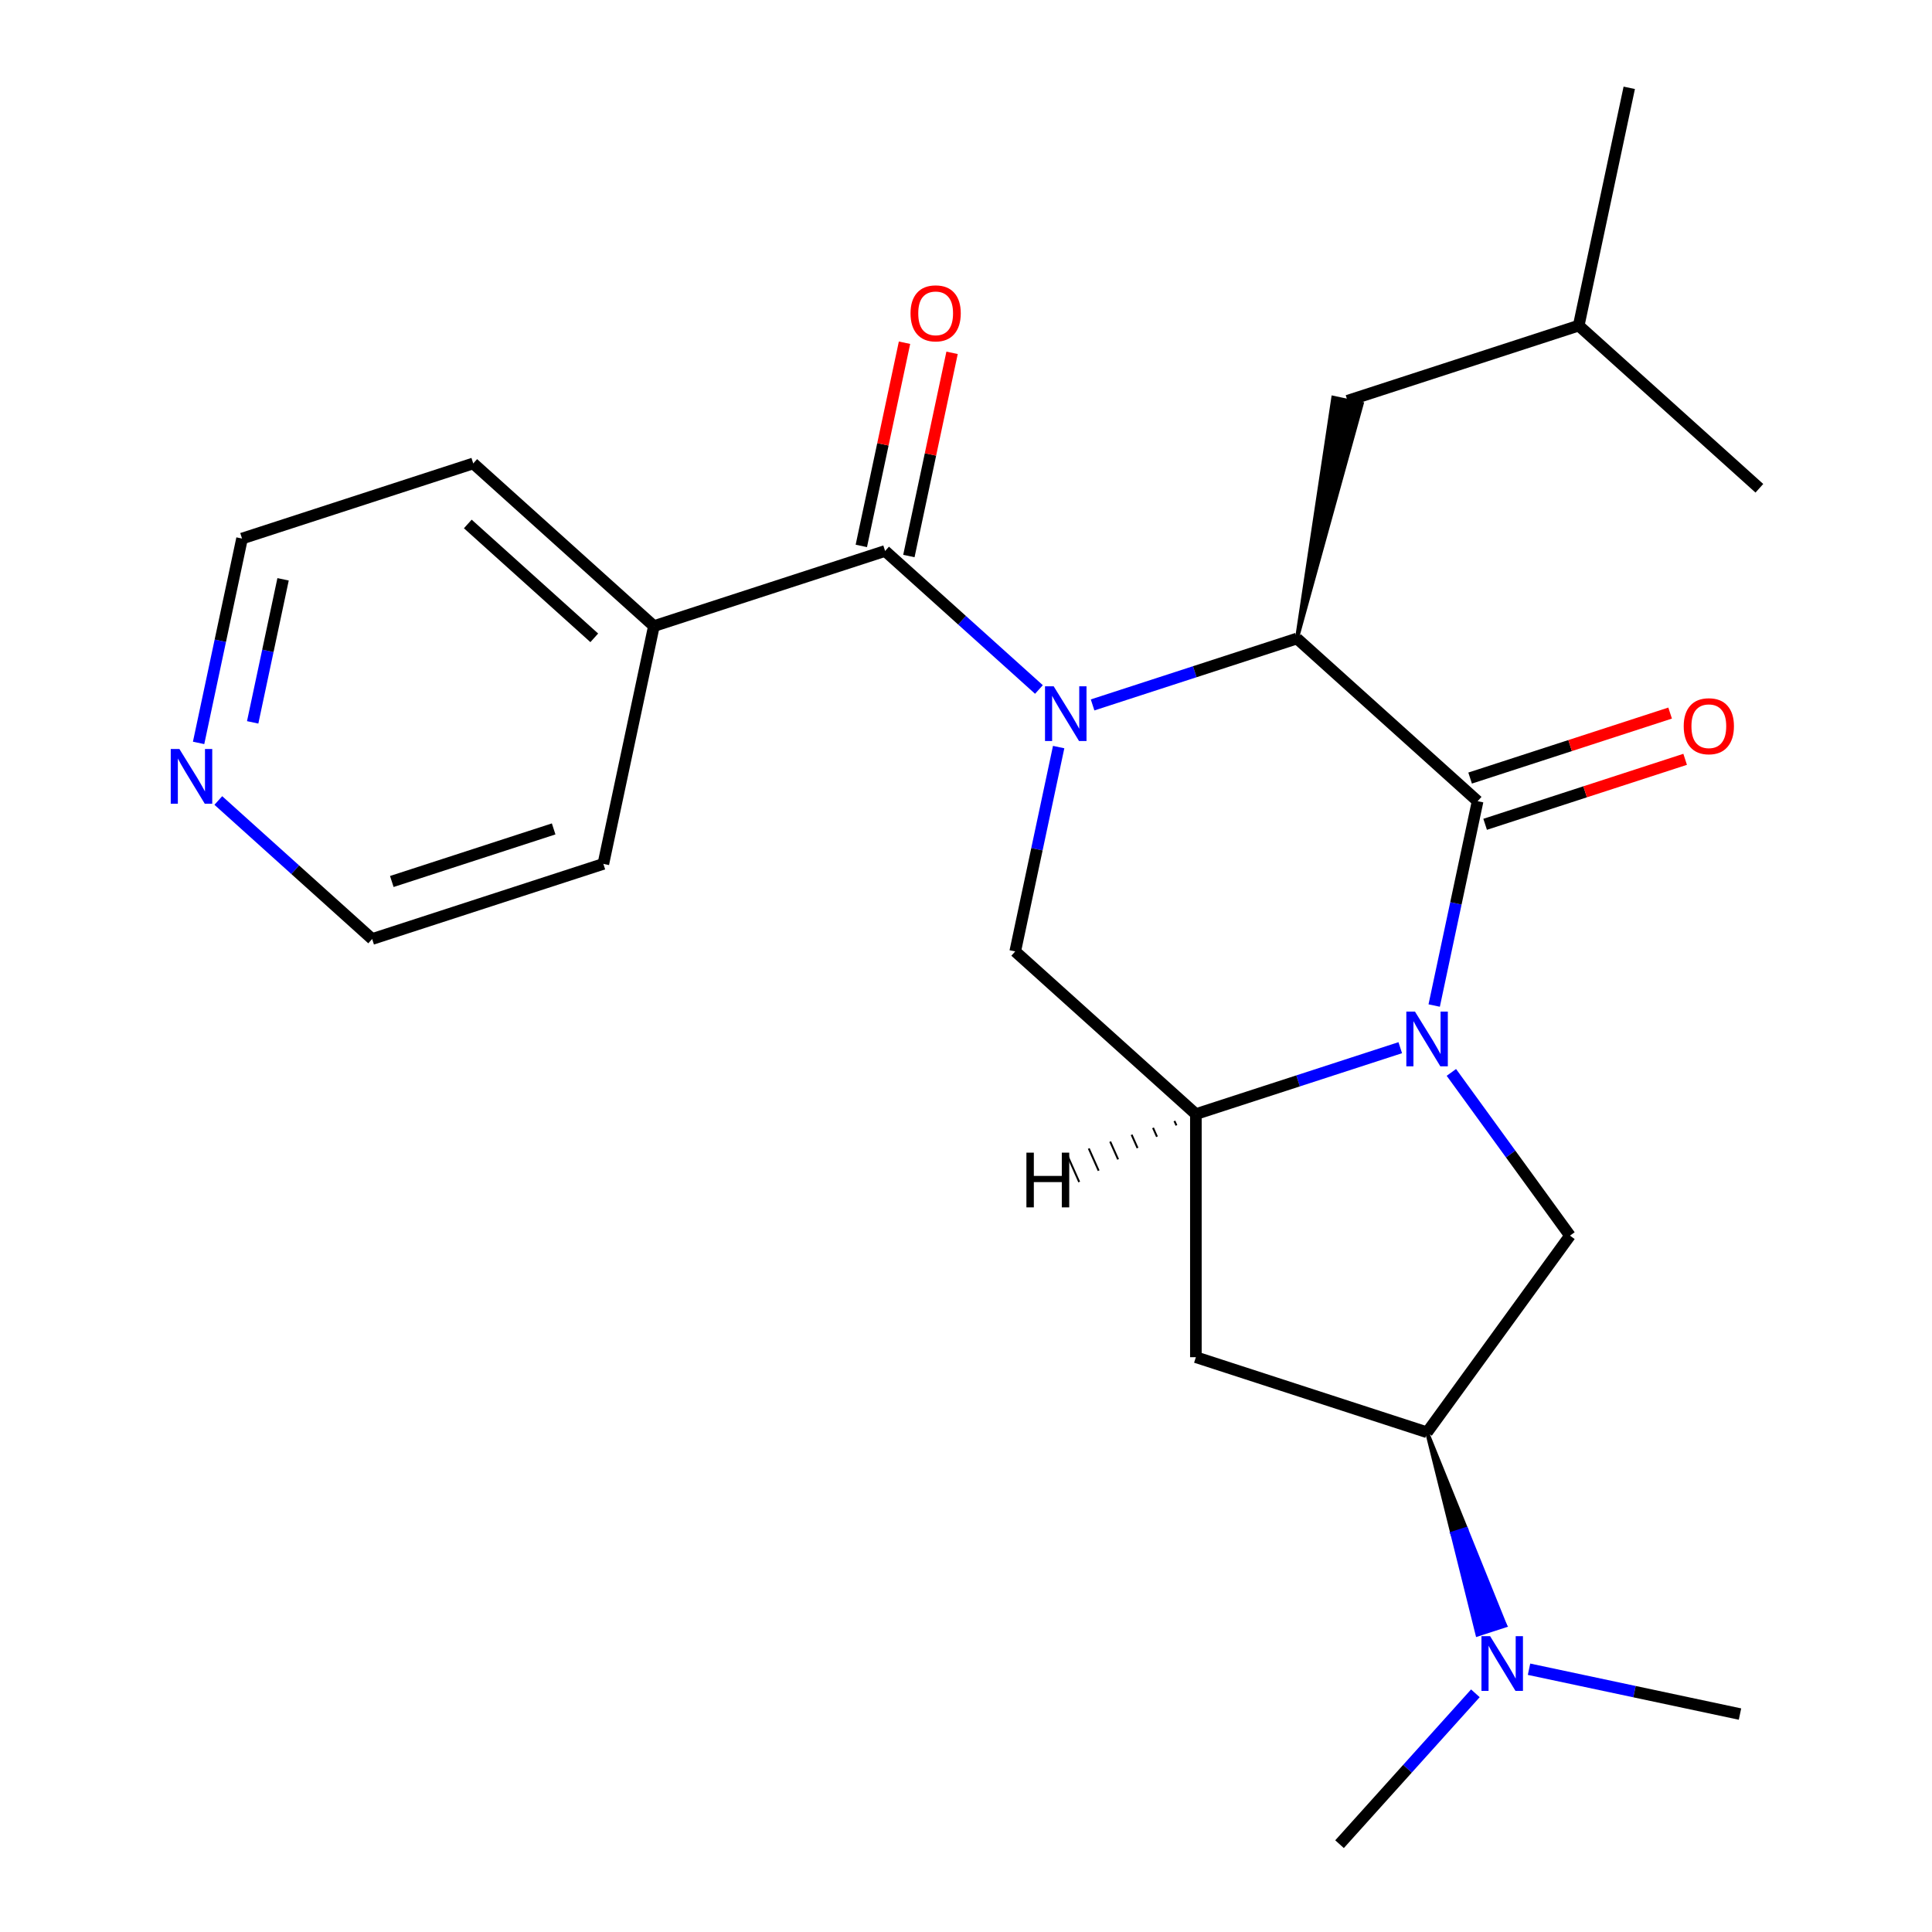 <?xml version='1.0' encoding='iso-8859-1'?>
<svg version='1.1' baseProfile='full'
              xmlns='http://www.w3.org/2000/svg'
                      xmlns:rdkit='http://www.rdkit.org/xml'
                      xmlns:xlink='http://www.w3.org/1999/xlink'
                  xml:space='preserve'
width='1000px' height='1000px' viewBox='0 0 1000 1000'>
<!-- END OF HEADER -->
<rect style='opacity:1.0;fill:#FFFFFF;stroke:none' width='1000' height='1000' x='0' y='0'> </rect>
<path class='bond-2' d='M 565.522,364.867 L 618.414,347.682' style='fill:none;fill-rule:evenodd;stroke:#0000FF;stroke-width:6px;stroke-linecap:butt;stroke-linejoin:miter;stroke-opacity:1' />
<path class='bond-2' d='M 618.414,347.682 L 671.307,330.496' style='fill:none;fill-rule:evenodd;stroke:#000000;stroke-width:6px;stroke-linecap:butt;stroke-linejoin:miter;stroke-opacity:1' />
<path class='bond-3' d='M 537.751,356.876 L 497.939,321.03' style='fill:none;fill-rule:evenodd;stroke:#0000FF;stroke-width:6px;stroke-linecap:butt;stroke-linejoin:miter;stroke-opacity:1' />
<path class='bond-3' d='M 497.939,321.03 L 458.127,285.183' style='fill:none;fill-rule:evenodd;stroke:#000000;stroke-width:6px;stroke-linecap:butt;stroke-linejoin:miter;stroke-opacity:1' />
<path class='bond-5' d='M 547.958,386.685 L 536.716,439.572' style='fill:none;fill-rule:evenodd;stroke:#0000FF;stroke-width:6px;stroke-linecap:butt;stroke-linejoin:miter;stroke-opacity:1' />
<path class='bond-5' d='M 536.716,439.572 L 525.475,492.458' style='fill:none;fill-rule:evenodd;stroke:#000000;stroke-width:6px;stroke-linecap:butt;stroke-linejoin:miter;stroke-opacity:1' />
<path class='bond-0' d='M 724.769,542.283 L 671.876,559.468' style='fill:none;fill-rule:evenodd;stroke:#0000FF;stroke-width:6px;stroke-linecap:butt;stroke-linejoin:miter;stroke-opacity:1' />
<path class='bond-0' d='M 671.876,559.468 L 618.984,576.654' style='fill:none;fill-rule:evenodd;stroke:#000000;stroke-width:6px;stroke-linecap:butt;stroke-linejoin:miter;stroke-opacity:1' />
<path class='bond-6' d='M 751.228,555.077 L 781.921,597.323' style='fill:none;fill-rule:evenodd;stroke:#0000FF;stroke-width:6px;stroke-linecap:butt;stroke-linejoin:miter;stroke-opacity:1' />
<path class='bond-6' d='M 781.921,597.323 L 812.615,639.569' style='fill:none;fill-rule:evenodd;stroke:#000000;stroke-width:6px;stroke-linecap:butt;stroke-linejoin:miter;stroke-opacity:1' />
<path class='bond-24' d='M 742.333,520.465 L 753.574,467.579' style='fill:none;fill-rule:evenodd;stroke:#0000FF;stroke-width:6px;stroke-linecap:butt;stroke-linejoin:miter;stroke-opacity:1' />
<path class='bond-24' d='M 753.574,467.579 L 764.816,414.692' style='fill:none;fill-rule:evenodd;stroke:#000000;stroke-width:6px;stroke-linecap:butt;stroke-linejoin:miter;stroke-opacity:1' />
<path class='bond-1' d='M 764.816,414.692 L 671.307,330.496' style='fill:none;fill-rule:evenodd;stroke:#000000;stroke-width:6px;stroke-linecap:butt;stroke-linejoin:miter;stroke-opacity:1' />
<path class='bond-9' d='M 768.704,426.659 L 820.466,409.84' style='fill:none;fill-rule:evenodd;stroke:#000000;stroke-width:6px;stroke-linecap:butt;stroke-linejoin:miter;stroke-opacity:1' />
<path class='bond-9' d='M 820.466,409.84 L 872.228,393.022' style='fill:none;fill-rule:evenodd;stroke:#FF0000;stroke-width:6px;stroke-linecap:butt;stroke-linejoin:miter;stroke-opacity:1' />
<path class='bond-9' d='M 760.927,402.725 L 812.69,385.906' style='fill:none;fill-rule:evenodd;stroke:#000000;stroke-width:6px;stroke-linecap:butt;stroke-linejoin:miter;stroke-opacity:1' />
<path class='bond-9' d='M 812.69,385.906 L 864.452,369.088' style='fill:none;fill-rule:evenodd;stroke:#FF0000;stroke-width:6px;stroke-linecap:butt;stroke-linejoin:miter;stroke-opacity:1' />
<path class='bond-10' d='M 671.307,330.496 L 704.853,208.987 L 690.083,205.847 Z' style='fill:#000000;fill-rule:evenodd;fill-opacity:1;stroke:#000000;stroke-width:2px;stroke-linecap:butt;stroke-linejoin:miter;stroke-opacity:1;' />
<path class='bond-11' d='M 470.435,287.799 L 481.613,235.213' style='fill:none;fill-rule:evenodd;stroke:#000000;stroke-width:6px;stroke-linecap:butt;stroke-linejoin:miter;stroke-opacity:1' />
<path class='bond-11' d='M 481.613,235.213 L 492.791,182.626' style='fill:none;fill-rule:evenodd;stroke:#FF0000;stroke-width:6px;stroke-linecap:butt;stroke-linejoin:miter;stroke-opacity:1' />
<path class='bond-11' d='M 445.819,282.567 L 456.997,229.981' style='fill:none;fill-rule:evenodd;stroke:#000000;stroke-width:6px;stroke-linecap:butt;stroke-linejoin:miter;stroke-opacity:1' />
<path class='bond-11' d='M 456.997,229.981 L 468.175,177.394' style='fill:none;fill-rule:evenodd;stroke:#FF0000;stroke-width:6px;stroke-linecap:butt;stroke-linejoin:miter;stroke-opacity:1' />
<path class='bond-13' d='M 458.127,285.183 L 338.457,324.067' style='fill:none;fill-rule:evenodd;stroke:#000000;stroke-width:6px;stroke-linecap:butt;stroke-linejoin:miter;stroke-opacity:1' />
<path class='bond-4' d='M 618.984,576.654 L 525.475,492.458' style='fill:none;fill-rule:evenodd;stroke:#000000;stroke-width:6px;stroke-linecap:butt;stroke-linejoin:miter;stroke-opacity:1' />
<path class='bond-7' d='M 618.984,576.654 L 618.984,702.483' style='fill:none;fill-rule:evenodd;stroke:#000000;stroke-width:6px;stroke-linecap:butt;stroke-linejoin:miter;stroke-opacity:1' />
<path class='bond-27' d='M 607.896,580.213 L 608.92,582.512' style='fill:none;fill-rule:evenodd;stroke:#000000;stroke-width:1.0px;stroke-linecap:butt;stroke-linejoin:miter;stroke-opacity:1' />
<path class='bond-27' d='M 596.808,583.773 L 598.855,588.371' style='fill:none;fill-rule:evenodd;stroke:#000000;stroke-width:1.0px;stroke-linecap:butt;stroke-linejoin:miter;stroke-opacity:1' />
<path class='bond-27' d='M 585.72,587.332 L 588.791,594.229' style='fill:none;fill-rule:evenodd;stroke:#000000;stroke-width:1.0px;stroke-linecap:butt;stroke-linejoin:miter;stroke-opacity:1' />
<path class='bond-27' d='M 574.633,590.891 L 578.727,600.087' style='fill:none;fill-rule:evenodd;stroke:#000000;stroke-width:1.0px;stroke-linecap:butt;stroke-linejoin:miter;stroke-opacity:1' />
<path class='bond-27' d='M 563.545,594.451 L 568.663,605.946' style='fill:none;fill-rule:evenodd;stroke:#000000;stroke-width:1.0px;stroke-linecap:butt;stroke-linejoin:miter;stroke-opacity:1' />
<path class='bond-27' d='M 552.457,598.01 L 558.598,611.804' style='fill:none;fill-rule:evenodd;stroke:#000000;stroke-width:1.0px;stroke-linecap:butt;stroke-linejoin:miter;stroke-opacity:1' />
<path class='bond-25' d='M 812.615,639.569 L 738.654,741.366' style='fill:none;fill-rule:evenodd;stroke:#000000;stroke-width:6px;stroke-linecap:butt;stroke-linejoin:miter;stroke-opacity:1' />
<path class='bond-8' d='M 618.984,702.483 L 738.654,741.366' style='fill:none;fill-rule:evenodd;stroke:#000000;stroke-width:6px;stroke-linecap:butt;stroke-linejoin:miter;stroke-opacity:1' />
<path class='bond-12' d='M 738.654,741.366 L 751.694,793.715 L 758.875,791.382 Z' style='fill:#000000;fill-rule:evenodd;fill-opacity:1;stroke:#000000;stroke-width:2px;stroke-linecap:butt;stroke-linejoin:miter;stroke-opacity:1;' />
<path class='bond-12' d='M 751.694,793.715 L 779.095,841.398 L 764.734,846.064 Z' style='fill:#0000FF;fill-rule:evenodd;fill-opacity:1;stroke:#0000FF;stroke-width:2px;stroke-linecap:butt;stroke-linejoin:miter;stroke-opacity:1;' />
<path class='bond-12' d='M 751.694,793.715 L 758.875,791.382 L 779.095,841.398 Z' style='fill:#0000FF;fill-rule:evenodd;fill-opacity:1;stroke:#0000FF;stroke-width:2px;stroke-linecap:butt;stroke-linejoin:miter;stroke-opacity:1;' />
<path class='bond-15' d='M 697.468,207.417 L 817.138,168.534' style='fill:none;fill-rule:evenodd;stroke:#000000;stroke-width:6px;stroke-linecap:butt;stroke-linejoin:miter;stroke-opacity:1' />
<path class='bond-18' d='M 763.652,876.458 L 728.497,915.502' style='fill:none;fill-rule:evenodd;stroke:#0000FF;stroke-width:6px;stroke-linecap:butt;stroke-linejoin:miter;stroke-opacity:1' />
<path class='bond-18' d='M 728.497,915.502 L 693.342,954.545' style='fill:none;fill-rule:evenodd;stroke:#000000;stroke-width:6px;stroke-linecap:butt;stroke-linejoin:miter;stroke-opacity:1' />
<path class='bond-19' d='M 791.423,863.988 L 846.02,875.593' style='fill:none;fill-rule:evenodd;stroke:#0000FF;stroke-width:6px;stroke-linecap:butt;stroke-linejoin:miter;stroke-opacity:1' />
<path class='bond-19' d='M 846.02,875.593 L 900.617,887.198' style='fill:none;fill-rule:evenodd;stroke:#000000;stroke-width:6px;stroke-linecap:butt;stroke-linejoin:miter;stroke-opacity:1' />
<path class='bond-20' d='M 338.457,324.067 L 312.296,447.146' style='fill:none;fill-rule:evenodd;stroke:#000000;stroke-width:6px;stroke-linecap:butt;stroke-linejoin:miter;stroke-opacity:1' />
<path class='bond-21' d='M 338.457,324.067 L 244.948,239.871' style='fill:none;fill-rule:evenodd;stroke:#000000;stroke-width:6px;stroke-linecap:butt;stroke-linejoin:miter;stroke-opacity:1' />
<path class='bond-21' d='M 307.592,330.139 L 242.135,271.202' style='fill:none;fill-rule:evenodd;stroke:#000000;stroke-width:6px;stroke-linecap:butt;stroke-linejoin:miter;stroke-opacity:1' />
<path class='bond-14' d='M 102.795,384.527 L 114.036,331.641' style='fill:none;fill-rule:evenodd;stroke:#0000FF;stroke-width:6px;stroke-linecap:butt;stroke-linejoin:miter;stroke-opacity:1' />
<path class='bond-14' d='M 114.036,331.641 L 125.278,278.754' style='fill:none;fill-rule:evenodd;stroke:#000000;stroke-width:6px;stroke-linecap:butt;stroke-linejoin:miter;stroke-opacity:1' />
<path class='bond-14' d='M 130.783,373.894 L 138.652,336.873' style='fill:none;fill-rule:evenodd;stroke:#0000FF;stroke-width:6px;stroke-linecap:butt;stroke-linejoin:miter;stroke-opacity:1' />
<path class='bond-14' d='M 138.652,336.873 L 146.521,299.852' style='fill:none;fill-rule:evenodd;stroke:#000000;stroke-width:6px;stroke-linecap:butt;stroke-linejoin:miter;stroke-opacity:1' />
<path class='bond-26' d='M 113.002,414.336 L 152.814,450.182' style='fill:none;fill-rule:evenodd;stroke:#0000FF;stroke-width:6px;stroke-linecap:butt;stroke-linejoin:miter;stroke-opacity:1' />
<path class='bond-26' d='M 152.814,450.182 L 192.626,486.029' style='fill:none;fill-rule:evenodd;stroke:#000000;stroke-width:6px;stroke-linecap:butt;stroke-linejoin:miter;stroke-opacity:1' />
<path class='bond-22' d='M 817.138,168.534 L 843.299,45.455' style='fill:none;fill-rule:evenodd;stroke:#000000;stroke-width:6px;stroke-linecap:butt;stroke-linejoin:miter;stroke-opacity:1' />
<path class='bond-23' d='M 817.138,168.534 L 910.647,252.73' style='fill:none;fill-rule:evenodd;stroke:#000000;stroke-width:6px;stroke-linecap:butt;stroke-linejoin:miter;stroke-opacity:1' />
<path class='bond-16' d='M 125.278,278.754 L 244.948,239.871' style='fill:none;fill-rule:evenodd;stroke:#000000;stroke-width:6px;stroke-linecap:butt;stroke-linejoin:miter;stroke-opacity:1' />
<path class='bond-17' d='M 192.626,486.029 L 312.296,447.146' style='fill:none;fill-rule:evenodd;stroke:#000000;stroke-width:6px;stroke-linecap:butt;stroke-linejoin:miter;stroke-opacity:1' />
<path class='bond-17' d='M 202.799,456.262 L 286.569,429.044' style='fill:none;fill-rule:evenodd;stroke:#000000;stroke-width:6px;stroke-linecap:butt;stroke-linejoin:miter;stroke-opacity:1' />
<path  class='atom-0' d='M 545.376 355.219
L 554.656 370.219
Q 555.576 371.699, 557.056 374.379
Q 558.536 377.059, 558.616 377.219
L 558.616 355.219
L 562.376 355.219
L 562.376 383.539
L 558.496 383.539
L 548.536 367.139
Q 547.376 365.219, 546.136 363.019
Q 544.936 360.819, 544.576 360.139
L 544.576 383.539
L 540.896 383.539
L 540.896 355.219
L 545.376 355.219
' fill='#0000FF'/>
<path  class='atom-1' d='M 732.394 523.611
L 741.674 538.611
Q 742.594 540.091, 744.074 542.771
Q 745.554 545.451, 745.634 545.611
L 745.634 523.611
L 749.394 523.611
L 749.394 551.931
L 745.514 551.931
L 735.554 535.531
Q 734.394 533.611, 733.154 531.411
Q 731.954 529.211, 731.594 528.531
L 731.594 551.931
L 727.914 551.931
L 727.914 523.611
L 732.394 523.611
' fill='#0000FF'/>
<path  class='atom-10' d='M 871.486 375.889
Q 871.486 369.089, 874.846 365.289
Q 878.206 361.489, 884.486 361.489
Q 890.766 361.489, 894.126 365.289
Q 897.486 369.089, 897.486 375.889
Q 897.486 382.769, 894.086 386.689
Q 890.686 390.569, 884.486 390.569
Q 878.246 390.569, 874.846 386.689
Q 871.486 382.809, 871.486 375.889
M 884.486 387.369
Q 888.806 387.369, 891.126 384.489
Q 893.486 381.569, 893.486 375.889
Q 893.486 370.329, 891.126 367.529
Q 888.806 364.689, 884.486 364.689
Q 880.166 364.689, 877.806 367.489
Q 875.486 370.289, 875.486 375.889
Q 875.486 381.609, 877.806 384.489
Q 880.166 387.369, 884.486 387.369
' fill='#FF0000'/>
<path  class='atom-12' d='M 471.289 162.184
Q 471.289 155.384, 474.649 151.584
Q 478.009 147.784, 484.289 147.784
Q 490.569 147.784, 493.929 151.584
Q 497.289 155.384, 497.289 162.184
Q 497.289 169.064, 493.889 172.984
Q 490.489 176.864, 484.289 176.864
Q 478.049 176.864, 474.649 172.984
Q 471.289 169.104, 471.289 162.184
M 484.289 173.664
Q 488.609 173.664, 490.929 170.784
Q 493.289 167.864, 493.289 162.184
Q 493.289 156.624, 490.929 153.824
Q 488.609 150.984, 484.289 150.984
Q 479.969 150.984, 477.609 153.784
Q 475.289 156.584, 475.289 162.184
Q 475.289 167.904, 477.609 170.784
Q 479.969 173.664, 484.289 173.664
' fill='#FF0000'/>
<path  class='atom-13' d='M 771.278 846.876
L 780.558 861.876
Q 781.478 863.356, 782.958 866.036
Q 784.438 868.716, 784.518 868.876
L 784.518 846.876
L 788.278 846.876
L 788.278 875.196
L 784.398 875.196
L 774.438 858.796
Q 773.278 856.876, 772.038 854.676
Q 770.838 852.476, 770.478 851.796
L 770.478 875.196
L 766.798 875.196
L 766.798 846.876
L 771.278 846.876
' fill='#0000FF'/>
<path  class='atom-15' d='M 92.856 387.673
L 102.137 402.673
Q 103.057 404.153, 104.537 406.833
Q 106.017 409.513, 106.097 409.673
L 106.097 387.673
L 109.857 387.673
L 109.857 415.993
L 105.977 415.993
L 96.016 399.593
Q 94.856 397.673, 93.617 395.473
Q 92.416 393.273, 92.056 392.593
L 92.056 415.993
L 88.376 415.993
L 88.376 387.673
L 92.856 387.673
' fill='#0000FF'/>
<path  class='atom-25' d='M 531.271 596.614
L 535.111 596.614
L 535.111 608.654
L 549.591 608.654
L 549.591 596.614
L 553.431 596.614
L 553.431 624.934
L 549.591 624.934
L 549.591 611.854
L 535.111 611.854
L 535.111 624.934
L 531.271 624.934
L 531.271 596.614
' fill='#000000'/>
</svg>

